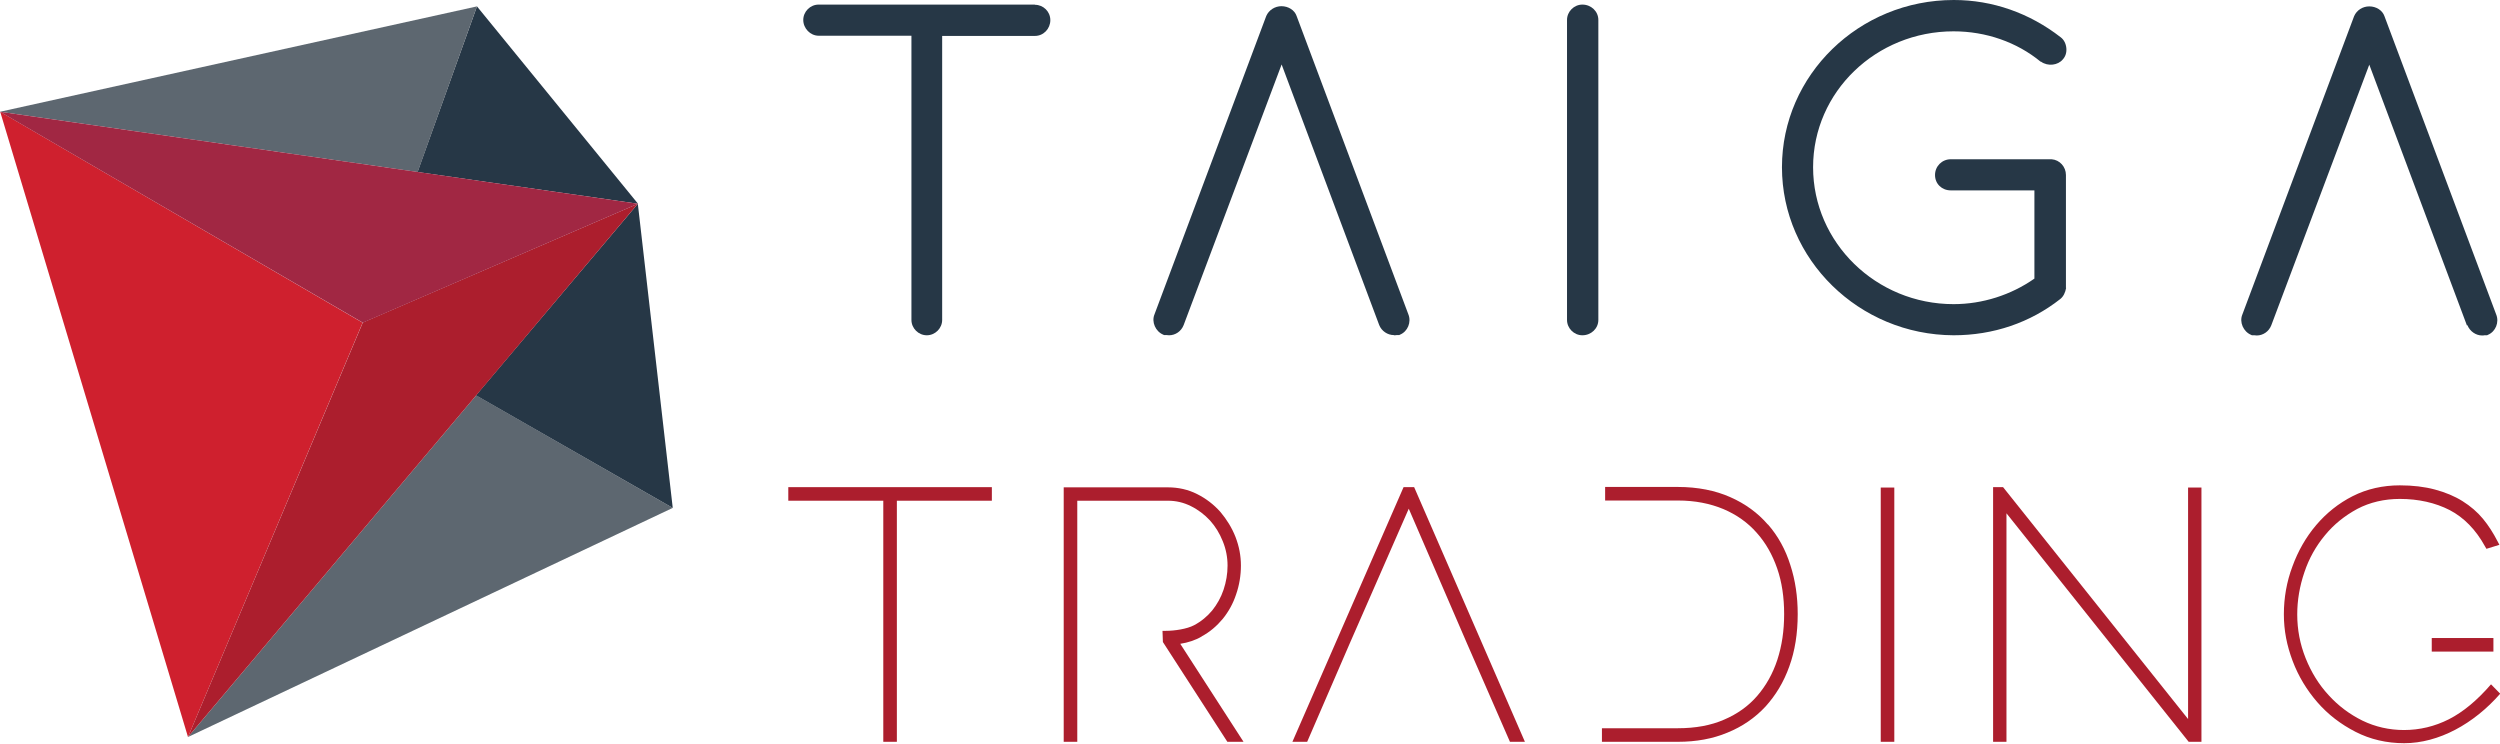 <?xml version="1.0" encoding="UTF-8"?> <svg xmlns="http://www.w3.org/2000/svg" id="Layer_2" viewBox="0 0 125.27 37.26"><defs><style>.cls-1{fill:#a12743;}.cls-1,.cls-2,.cls-3,.cls-4,.cls-5{stroke-width:0px;}.cls-2{fill:#cf202e;}.cls-3{fill:#ac1e2d;}.cls-4{fill:#263746;}.cls-5{fill:#5d6770;}</style></defs><g id="Layer_1-2"><polygon class="cls-2" points="9.42 36.93 18.17 16.17 .01 5.6 9.42 36.93"></polygon><polygon class="cls-4" points="20.92 8.62 31.97 10.21 23.9 .32 20.92 8.62"></polygon><polygon class="cls-5" points="0 5.6 20.93 8.62 23.9 .32 0 5.6"></polygon><polygon class="cls-5" points="9.42 36.93 33.71 25.45 23.86 19.81 9.42 36.93"></polygon><polygon class="cls-4" points="33.71 25.45 23.85 19.81 31.96 10.21 33.71 25.45"></polygon><polygon class="cls-3" points="18.18 16.16 9.42 36.93 31.96 10.21 18.18 16.16"></polygon><polygon class="cls-1" points="18.18 16.17 31.97 10.21 0 5.6 18.18 16.17"></polygon><polygon class="cls-3" points="121.85 31.97 121.85 32.65 124.94 32.65 124.94 32.32 124.94 32.14 124.94 31.97 121.85 31.97"></polygon><path class="cls-4" d="M51.85.23h-10.83c-.42,0-.77.35-.77.77s.35.79.77.79h4.65v14.24c0,.42.35.77.77.77s.77-.35.77-.77V1.8h4.65c.43,0,.77-.36.77-.79s-.35-.77-.77-.77"></path><path class="cls-4" d="M69.86,16.8s.08,0,.13-.01c.03,0,.05,0,.08,0h.04l.04-.02c.39-.16.58-.63.42-1.02l-5.6-14.95c-.1-.29-.41-.49-.76-.49-.32,0-.63.19-.76.49l-5.6,14.95c-.16.38.05.86.44,1.02l.04.02h.04s.06,0,.09,0c.05,0,.09.01.12.01.32,0,.61-.2.73-.51l4.91-13.06,4.89,13.06c.12.3.42.5.73.5"></path><path class="cls-4" d="M123.64,16.3c.12.3.42.51.73.51.05,0,.08,0,.12-.01.03,0,.05,0,.08,0h.05l.04-.02c.39-.16.58-.63.42-1.02l-5.6-14.95c-.1-.29-.41-.49-.76-.49-.33,0-.63.19-.76.49l-5.6,14.95c-.16.38.05.86.44,1.02l.04.02h.04s.06,0,.09,0c.05,0,.09.01.11.01.32,0,.61-.2.73-.51l4.91-13.06,4.89,13.06Z"></path><path class="cls-4" d="M79.29.23c-.42,0-.77.35-.77.77v15.03c0,.42.35.77.77.77.44,0,.8-.34.8-.77V1c0-.43-.36-.77-.8-.77"></path><path class="cls-4" d="M103.52,14.43v-5.66c0-.41-.31-.76-.72-.79h-5.05c-.44,0-.79.35-.79.79s.34.77.79.77h4.19v4.42c-1.17.82-2.6,1.28-4.05,1.28-3.88,0-7.04-3.08-7.04-6.86s3.16-6.81,7.04-6.81c1.62,0,3.17.54,4.36,1.52h.02c.35.25.85.18,1.09-.11.14-.15.2-.35.18-.57-.02-.22-.12-.42-.28-.54-1.57-1.22-3.42-1.87-5.36-1.87-4.75,0-8.61,3.76-8.61,8.38s3.86,8.4,8.6,8.42h0c1.99,0,3.84-.63,5.35-1.82.15-.12.25-.32.29-.56"></path><polygon class="cls-3" points="39.5 24.41 39.5 25.09 44.26 25.09 44.26 37.17 44.94 37.17 44.94 25.09 49.7 25.09 49.7 24.41 39.5 24.41"></polygon><path class="cls-3" d="M60.21,31.89c.41-.22.76-.52,1.06-.88.29-.36.52-.77.67-1.23.16-.46.24-.95.24-1.44s-.09-.96-.27-1.43c-.18-.46-.44-.88-.76-1.26-.33-.37-.72-.67-1.16-.89-.45-.23-.95-.34-1.47-.34h-5.22v12.75h.68v-12.08h4.54c.41,0,.79.09,1.15.27.37.18.69.43.96.72.27.3.48.64.64,1.04.16.39.24.8.24,1.22s-.07.82-.2,1.21c-.13.39-.33.74-.57,1.04-.25.3-.55.55-.91.74-.36.19-.98.28-1.41.28h-.17l.02.56,3.23,5h.81l-3.17-4.91c.39-.06.76-.18,1.08-.37"></path><polygon class="cls-3" points="70.33 24.41 64.76 37.17 65.5 37.17 67.62 32.27 70.59 25.49 73.52 32.27 75.66 37.17 76.41 37.17 70.86 24.41 70.33 24.41"></polygon><rect class="cls-3" x="94.24" y="24.43" width=".68" height="12.74"></rect><polygon class="cls-3" points="99.87 24.41 99.87 37.17 100.54 37.17 100.54 25.72 109.67 37.17 110.31 37.17 110.31 24.43 109.64 24.43 109.64 36.03 100.37 24.41 99.87 24.41"></polygon><path class="cls-3" d="M124.82,34.29c-.69.8-1.4,1.39-2.11,1.75-.71.36-1.47.54-2.25.54-.74,0-1.44-.16-2.08-.47-.65-.32-1.22-.75-1.7-1.28-.49-.53-.87-1.15-1.15-1.85-.28-.7-.42-1.43-.42-2.19,0-.71.12-1.42.36-2.12.23-.69.58-1.31,1.03-1.85.44-.54.99-.98,1.62-1.32.63-.33,1.35-.5,2.13-.5.93,0,1.78.19,2.5.56.71.37,1.31.98,1.77,1.82l.07.12.65-.2-.09-.17c-.21-.41-.45-.79-.73-1.13-.28-.34-.63-.64-1.03-.89-.4-.25-.86-.44-1.38-.58-.52-.14-1.11-.21-1.76-.21-.85,0-1.65.18-2.36.54-.71.36-1.32.85-1.83,1.45-.51.6-.91,1.3-1.19,2.07-.29.77-.43,1.58-.43,2.4s.15,1.57.44,2.34c.29.77.71,1.46,1.24,2.07.53.61,1.17,1.1,1.91,1.48.74.38,1.56.57,2.44.57,1.73,0,3.49-.97,4.81-2.48"></path><path class="cls-3" d="M88.58,26.28c-.5-.58-1.13-1.04-1.88-1.37-.74-.33-1.63-.51-2.63-.51h-3.64v.35s0,.33,0,.33h3.65c.85,0,1.61.15,2.28.43.66.28,1.22.68,1.66,1.18.45.5.79,1.1,1.03,1.79.24.69.35,1.46.35,2.29s-.11,1.58-.34,2.29c-.23.7-.57,1.3-1.01,1.81-.44.51-1,.91-1.66,1.19-.66.29-1.44.43-2.31.43h-3.81v.68h3.81c.91,0,1.74-.15,2.48-.46.74-.3,1.38-.74,1.9-1.3.51-.56.92-1.23,1.2-2.02.28-.77.42-1.65.42-2.62,0-.87-.12-1.7-.37-2.46-.24-.77-.62-1.46-1.12-2.03"></path></g></svg> 